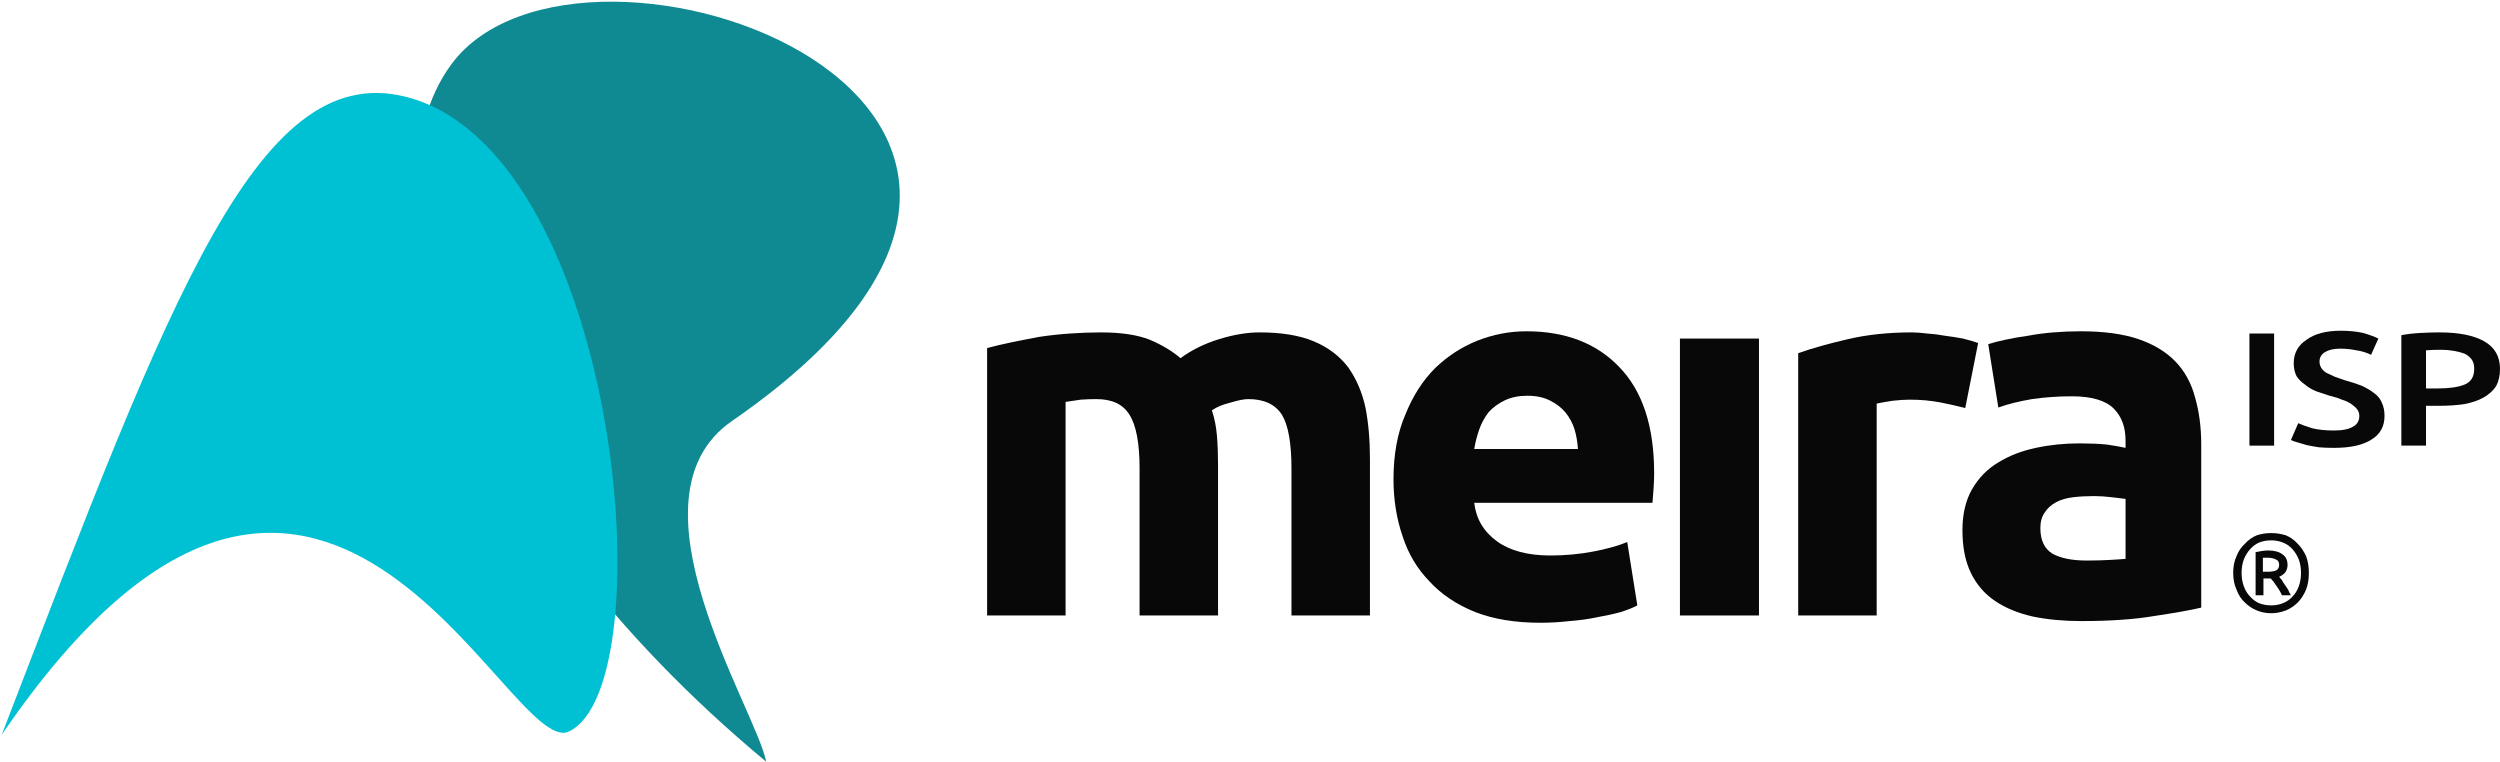 <svg xmlns="http://www.w3.org/2000/svg" viewBox="0 0 446 136" width="446" height="136"><style>.a{fill:#080808}.b{fill:#0f8a93}.c{fill:#00c1d3}</style><path class="a" d="m203.3 83.6q0-6.8-1.8-9.6-1.7-2.8-5.9-2.8-1.4 0-2.8 0.1-1.4 0.2-2.7 0.4v38.1h-14v-47.7q1.8-0.5 4.2-1 2.4-0.5 5.1-1 2.6-0.4 5.5-0.6 2.8-0.2 5.5-0.2 5.4 0 8.7 1.3 3.3 1.4 5.5 3.3 3-2.2 6.9-3.4 3.9-1.2 7.2-1.2 5.9 0 9.7 1.6 3.8 1.6 6.1 4.6 2.2 3.1 3.1 7.2 0.8 4.1 0.8 9.2v27.9h-14v-26.2q0-6.8-1.7-9.6-1.8-2.8-6-2.8-1.1 0-3.1 0.6-2.1 0.5-3.4 1.4 0.7 2.1 0.9 4.5 0.2 2.4 0.2 5.1v27h-14z"></path><path fill-rule="evenodd" class="a" d="m248.6 85.5q0-6.6 2.1-11.5 2-5 5.3-8.3 3.3-3.2 7.5-4.9 4.3-1.7 8.8-1.7 10.5 0 16.6 6.4 6.2 6.4 6.2 18.9 0 1.3-0.1 2.7-0.1 1.5-0.2 2.6h-31.8q0.5 4.3 4.1 6.9 3.5 2.5 9.5 2.5 3.9 0 7.6-0.7 3.7-0.7 6.1-1.7l1.8 11.3q-1.1 0.6-3 1.2-1.8 0.5-4.1 0.9-2.3 0.5-5 0.7-2.6 0.3-5.2 0.3-6.7 0-11.6-1.9-5-2-8.2-5.5-3.3-3.4-4.8-8.1-1.6-4.7-1.6-10.1zm32.9-5.4q-0.1-1.8-0.6-3.5-0.5-1.6-1.6-3-1.1-1.3-2.7-2.1-1.7-0.9-4.1-0.9-2.3 0-4 0.8-1.7 0.8-2.9 2.1-1.1 1.4-1.7 3.1-0.6 1.7-0.9 3.5z"></path><path class="a" d="m299.7 109.8h14.1v-49.4h-14.1z"></path><path class="a" d="m350.6 72.8q-1.9-0.5-4.4-1-2.6-0.5-5.5-0.5-1.3 0-3.1 0.2-1.9 0.3-2.8 0.5v37.8h-14v-46.8q3.7-1.3 8.9-2.5 5.1-1.2 11.4-1.2 1.1 0 2.7 0.2 1.6 0.1 3.2 0.4 1.6 0.2 3.2 0.5 1.6 0.4 2.7 0.8z"></path><path fill-rule="evenodd" class="a" d="m371.2 59.1q6.2 0 10.3 1.4 4.1 1.4 6.6 4 2.5 2.6 3.5 6.4 1.1 3.8 1.1 8.4v29.1q-3 0.7-8.4 1.5-5.3 0.9-13 0.9-4.7 0-8.6-0.8-4-0.9-6.8-2.8-2.8-1.9-4.3-5-1.5-3.1-1.5-7.6 0-4.3 1.7-7.3 1.8-3.1 4.7-4.8 2.9-1.8 6.7-2.6 3.7-0.8 7.8-0.8 2.7 0 4.8 0.2 2.1 0.3 3.4 0.6v-1.3q0-3.6-2.1-5.7-2.2-2.2-7.5-2.2-3.6 0-7.1 0.5-3.5 0.6-6 1.5l-1.8-11.3q1.2-0.4 3.1-0.8 1.8-0.4 4-0.7 2.1-0.4 4.5-0.6 2.4-0.2 4.9-0.2zm1.1 40.9q2.1 0 3.9-0.1 1.9-0.1 3-0.2v-10.7q-0.8-0.1-2.5-0.3-1.7-0.2-3.1-0.2-2 0-3.7 0.2-1.8 0.2-3.1 0.9-1.3 0.7-2 1.8-0.8 1.1-0.8 2.8 0 3.3 2.2 4.6 2.2 1.2 6.1 1.2z"></path><path class="a" d="m401.3 79.5h4.4v-20h-4.4z"></path><path class="a" d="m416.4 76.8q2.3 0 3.4-0.7 1.1-0.6 1.1-1.9 0-0.7-0.4-1.2-0.4-0.5-1-0.9-0.7-0.5-1.7-0.8-0.9-0.4-2.2-0.7-1.2-0.4-2.4-0.8-1.2-0.5-2-1.2-0.9-0.6-1.5-1.5-0.5-1-0.5-2.3 0-2.7 2.3-4.2 2.2-1.6 6.1-1.6 2.2 0 4 0.4 1.7 0.5 2.7 1l-1.3 2.9q-1.2-0.6-2.6-0.8-1.4-0.3-2.9-0.3-1.7 0-2.7 0.6-1 0.6-1 1.7 0 0.6 0.3 1.1 0.3 0.5 0.9 0.9 0.6 0.3 1.5 0.7 0.8 0.3 1.7 0.6 1.8 0.5 3.1 1 1.3 0.6 2.2 1.3 1 0.7 1.4 1.7 0.5 1 0.5 2.4 0 2.8-2.3 4.2-2.3 1.5-6.7 1.5-1.5 0-2.7-0.1-1.3-0.2-2.2-0.4-1-0.3-1.7-0.5-0.7-0.2-1.1-0.4l1.3-3q0.9 0.4 2.5 0.9 1.6 0.4 3.9 0.4z"></path><path fill-rule="evenodd" class="a" d="m435.2 59.3q5.2 0 8 1.6 2.8 1.6 2.8 4.9 0 1.8-0.7 3.1-0.8 1.2-2.2 2-1.4 0.8-3.5 1.2-2 0.3-4.7 0.3h-2.1v7.1h-4.4v-19.7q1.5-0.3 3.4-0.4 1.8-0.1 3.4-0.1zm0.3 3.1q-1.7 0-2.7 0.1v6.8h2.1q3.1 0 4.8-0.7 1.7-0.7 1.7-2.8 0-1-0.4-1.6-0.5-0.7-1.3-1.1-0.8-0.3-1.9-0.5-1.1-0.2-2.3-0.2z"></path><path fill-rule="evenodd" class="a" d="m411.9 102.2q0 1.7-0.5 3-0.6 1.4-1.5 2.3-0.9 0.9-2.1 1.4-1.3 0.5-2.6 0.5-1.4 0-2.6-0.5-1.2-0.5-2.1-1.4-1-0.9-1.5-2.3-0.6-1.3-0.6-3 0-1.7 0.6-3 0.5-1.3 1.5-2.2 0.9-1 2.1-1.5 1.2-0.4 2.6-0.4 1.3 0 2.6 0.4 1.2 0.5 2.1 1.5 0.9 0.9 1.5 2.2 0.5 1.3 0.5 3zm-1.4 0q0-1.3-0.4-2.4-0.4-1-1.1-1.8-0.7-0.8-1.7-1.2-1-0.4-2.1-0.4-1.2 0-2.2 0.4-0.9 0.4-1.6 1.2-0.7 0.8-1.1 1.8-0.4 1.1-0.4 2.4 0 1.3 0.4 2.4 0.4 1.1 1.1 1.8 0.7 0.8 1.6 1.2 1 0.4 2.2 0.4 1.1 0 2.1-0.4 1-0.4 1.7-1.2 0.7-0.7 1.1-1.8 0.4-1.1 0.4-2.4zm-3.4 4q-0.4-0.9-1-1.7-0.5-0.8-1-1.3h-1.3v3h-1.4v-7.7q0.5-0.1 1.1-0.2 0.6-0.1 1.1-0.1 1.7 0 2.6 0.7 0.9 0.6 0.9 1.9 0 0.7-0.4 1.3-0.4 0.5-1.1 0.8 0.2 0.2 0.5 0.6 0.2 0.4 0.5 0.8 0.3 0.4 0.6 0.9 0.2 0.5 0.5 1zm-3.4-4.2h0.8q0.9 0 1.5-0.2 0.6-0.3 0.6-1 0-0.8-0.6-1-0.6-0.3-1.4-0.3-0.2 0-0.4 0-0.2 0-0.5 0z"></path><path class="b" d="m136.7 135.9c-55.3-45.9-73.2-101.3-56.2-124.4 23-31.3 131.7 7.2 50.1 63.6-20 13.8 4.2 51.3 6.1 60.8z"></path><path class="c" d="m0.3 131.1c30.3-78.6 45.9-121.8 73.3-113.5 37.1 11.4 45.1 104.7 27.9 112.9-11 5.2-44.4-82.7-101.2 0.6z"></path></svg>